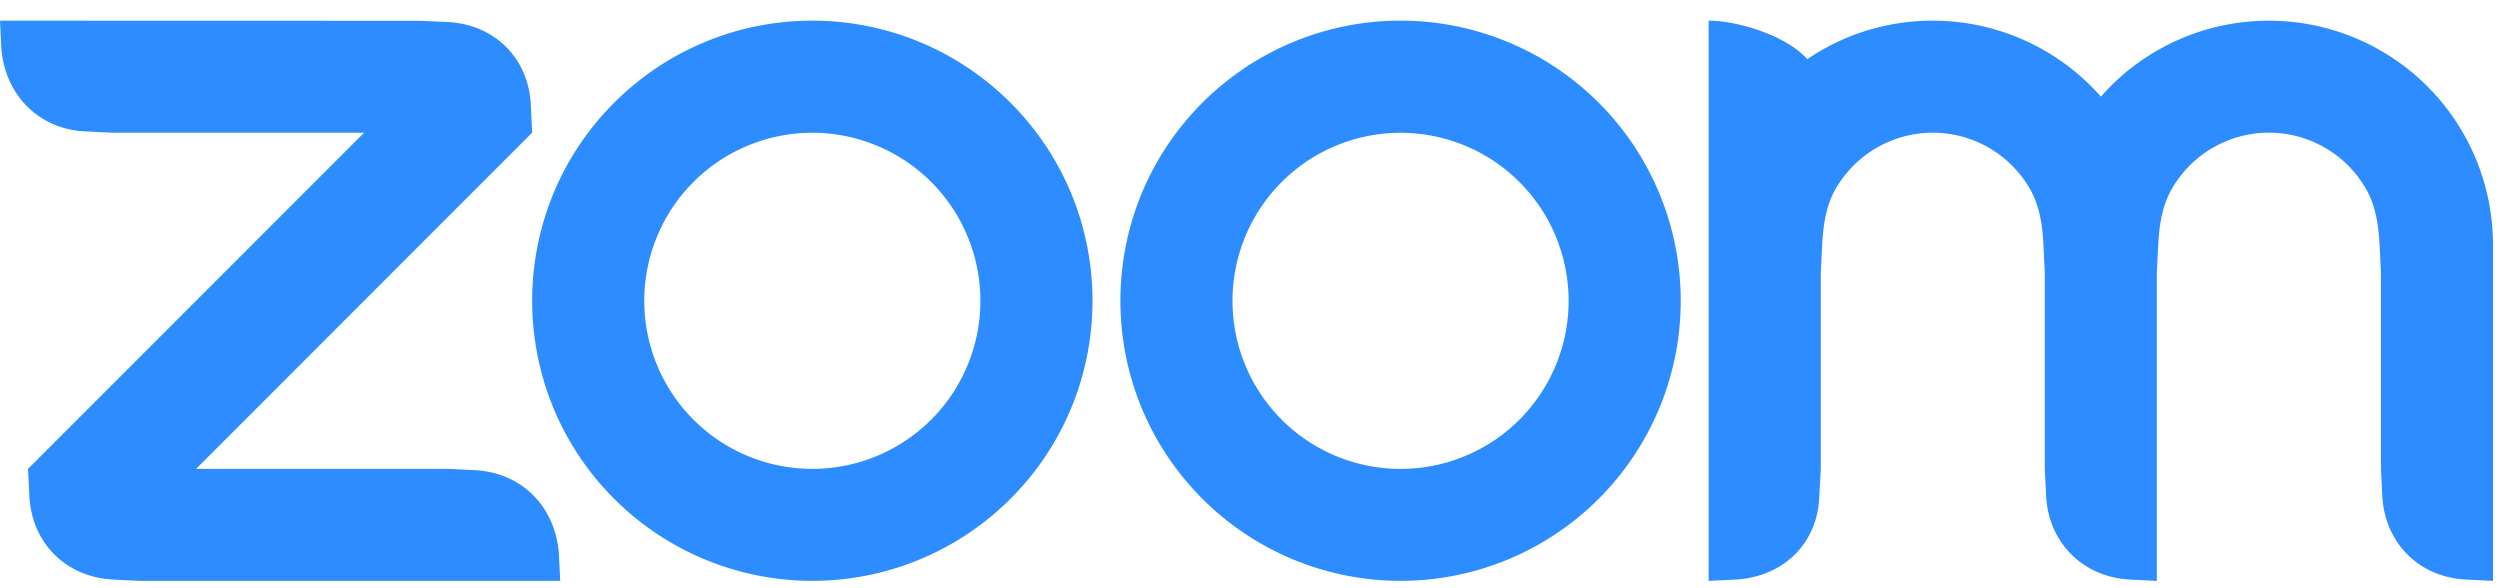 <svg xmlns="http://www.w3.org/2000/svg" width="85" height="20"><path fill="#2D8CFF" fill-rule="evenodd" d="M69.012 6.414c.324.559.43 1.195.465 1.91l.046.953v6.664l.047.954c.094 1.558 1.243 2.71 2.813 2.808l.949.047V9.277l.047-.953c.039-.707.144-1.355.473-1.918a3.806 3.806 0 0 1 6.59.012c.324.559.425 1.207.464 1.906l.047.95v6.667l.047.954c.098 1.566 1.238 2.718 2.813 2.808l.949.047V8.324a7.62 7.62 0 0 0-7.617-7.62 7.6 7.6 0 0 0-5.715 2.581A7.61 7.61 0 0 0 65.715.703c-1.582 0-3.05.48-4.266 1.309-.742-.828-2.402-1.309-3.355-1.309V19.75l.953-.047c1.594-.105 2.746-1.226 2.808-2.808l.051-.954V9.277l.047-.953c.04-.719.14-1.351.465-1.914a3.816 3.816 0 0 1 3.297-1.898 3.81 3.81 0 0 1 3.297 1.902zM3.809 19.704l.953.046h14.285L19 18.8c-.129-1.566-1.238-2.71-2.809-2.812l-.953-.047h-8.57l11.426-11.43-.047-.949C17.973 1.98 16.817.837 15.238.75l-.953-.043L0 .703l.047.953c.125 1.551 1.25 2.719 2.808 2.809l.954.047h8.57L.953 15.942l.047.953c.094 1.57 1.227 2.707 2.809 2.808zM54.355 3.491a9.523 9.523 0 0 1 0 13.469 9.53 9.53 0 0 1-13.472 0c-3.719-3.719-3.719-9.75 0-13.469a9.518 9.518 0 0 1 6.73-2.789 9.525 9.525 0 0 1 6.742 2.79zM51.66 6.188a5.717 5.717 0 0 1 0 8.082 5.717 5.717 0 0 1-8.082 0 5.717 5.717 0 0 1 0-8.082 5.717 5.717 0 0 1 8.082 0zM27.625.702a9.518 9.518 0 0 1 6.73 2.79c3.72 3.718 3.72 9.75 0 13.468a9.53 9.53 0 0 1-13.472 0c-3.719-3.719-3.719-9.75 0-13.469a9.518 9.518 0 0 1 6.73-2.789h.012zm4.035 5.484a5.717 5.717 0 0 1 0 8.083 5.717 5.717 0 0 1-8.082 0 5.717 5.717 0 0 1 0-8.082 5.717 5.717 0 0 1 8.082 0z"/></svg>